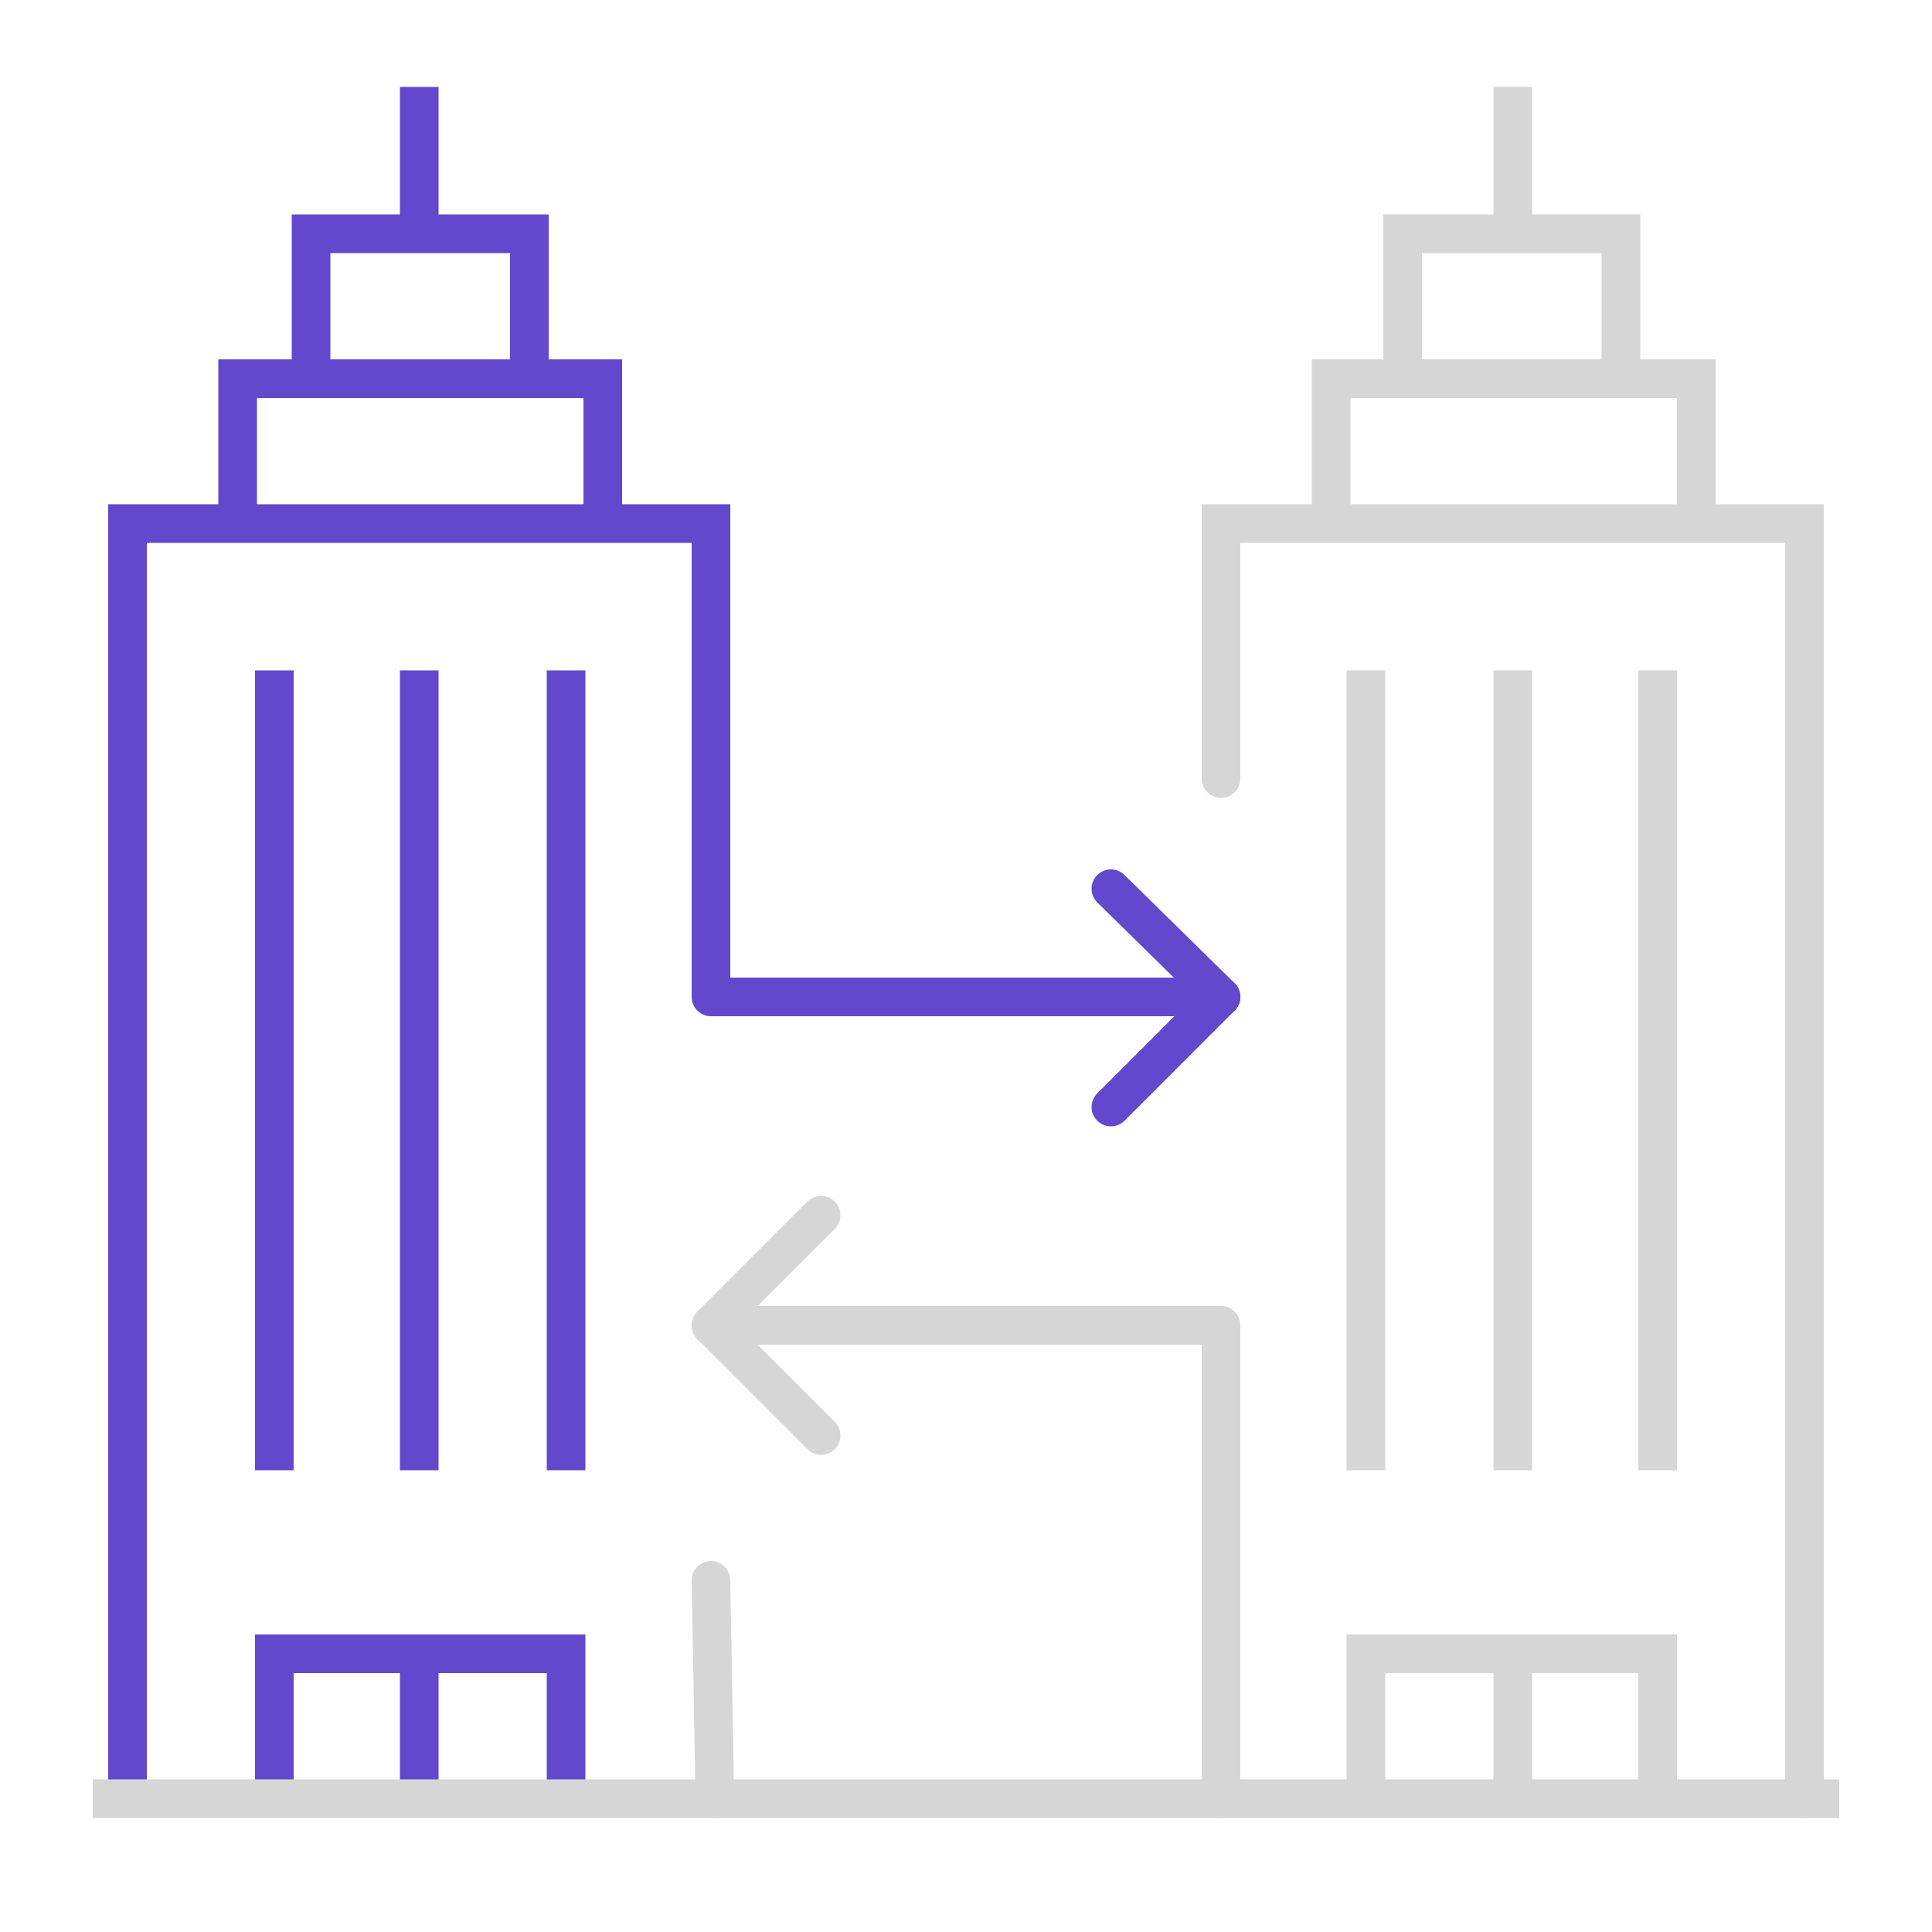 <?xml version="1.0" encoding="UTF-8"?>
<svg id="Layer_1" xmlns="http://www.w3.org/2000/svg" version="1.1" viewBox="0 0 100 100">
	<!-- Generator: Adobe Illustrator 29.7.1, SVG Export Plug-In . SVG Version: 2.1.1 Build 8)  -->
	<defs>
		<style>
			.st0, .st1 {
			stroke: #6248cc;
			}

			.st0, .st1, .st2, .st3, .st4 {
			fill: none;
			stroke-width: 2px;
			}

			.st0, .st2, .st3 {
			stroke-linecap: round;
			}

			.st0, .st3 {
			stroke-linejoin: round;
			}

			.st1, .st2, .st4 {
			stroke-miterlimit: 10;
			}

			.st2, .st3, .st4 {
			stroke: #d6d6d6;
			}
		</style>
	</defs>
	<polyline class="st1" points="6.6 93.1 6.6 27.1 36.8 27.1 36.8 49.1"/>
	<line class="st1" x1="21.7" y1="93.1" x2="21.7" y2="85.6"/>
	<polyline class="st1" points="14.2 93.1 14.2 85.6 29.3 85.6 29.3 93.1"/>
	<line class="st1" x1="14.2" y1="34.7" x2="14.2" y2="76.1"/>
	<line class="st1" x1="21.7" y1="34.7" x2="21.7" y2="76.1"/>
	<line class="st1" x1="29.3" y1="34.7" x2="29.3" y2="76.1"/>
	<path class="st1" d="M12.3,27.1v-7.5h18.9v7.5"/>
	<path class="st1" d="M16.1,19.6v-7.5h11.3v7.5"/>
	<line class="st1" x1="21.7" y1="4.5" x2="21.7" y2="12"/>
	<line class="st4" x1="95.2" y1="93.1" x2="4.8" y2="93.1"/>
	<g>
		<polyline class="st2" points="63.2 40.3 63.2 27.1 93.4 27.1 93.4 93.1"/>
		<line class="st4" x1="78.3" y1="93.1" x2="78.3" y2="85.6"/>
		<polyline class="st4" points="70.7 93.1 70.7 85.6 85.8 85.6 85.8 93.1"/>
		<line class="st4" x1="70.7" y1="34.7" x2="70.7" y2="76.1"/>
		<line class="st4" x1="78.3" y1="34.7" x2="78.3" y2="76.1"/>
		<line class="st4" x1="85.8" y1="34.7" x2="85.8" y2="76.1"/>
		<path class="st4" d="M68.9,27.1v-7.5h18.9v7.5"/>
		<path class="st4" d="M72.6,19.6v-7.5h11.3v7.5"/>
		<line class="st4" x1="78.3" y1="4.5" x2="78.3" y2="12"/>
	</g>
	<g>
		<polyline class="st0" points="36.8 34.7 36.8 51.6 63.2 51.6"/>
		<polyline class="st0" points="57.5 46 63.2 51.6 57.5 57.3"/>
	</g>
	<g>
		<polyline class="st3" points="63.2 93.1 63.2 68.6 36.8 68.6"/>
		<polyline class="st3" points="42.5 62.9 36.8 68.6 42.5 74.3"/>
	</g>
	<line class="st2" x1="36.8" y1="81.8" x2="37" y2="93.1"/>
</svg>
